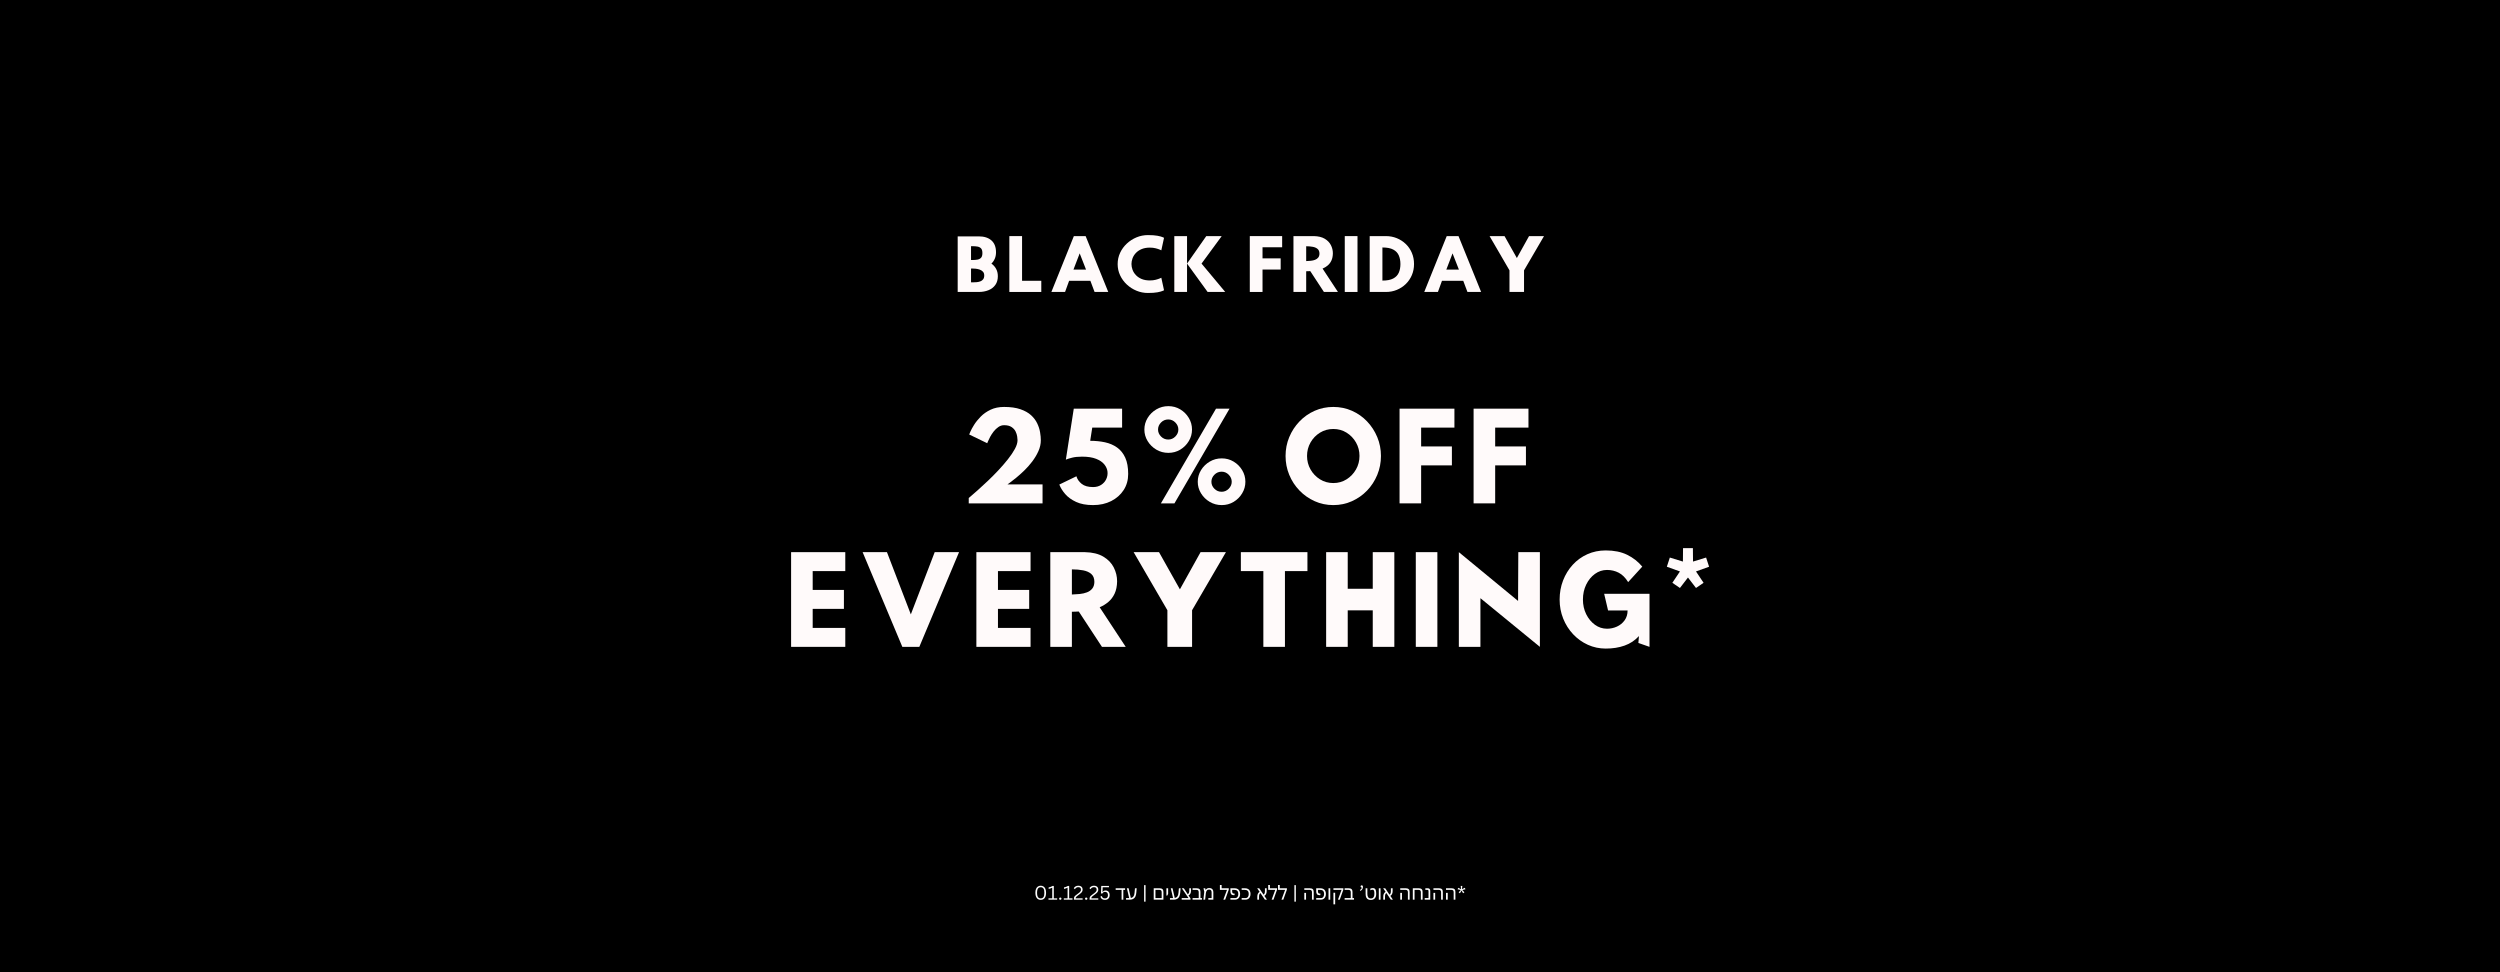 <svg version="1.0" preserveAspectRatio="xMidYMid meet" height="1680" viewBox="0 0 3240 1260" zoomAndPan="magnify" width="4320" xmlns:xlink="http://www.w3.org/1999/xlink" xmlns="http://www.w3.org/2000/svg"><defs><g></g><clipPath id="f609bf7f90"><rect height="593" y="0" width="1216" x="0"></rect></clipPath></defs><rect fill-opacity="1" height="1512" y="-126" fill="#ffffff" width="3888" x="-324"></rect><rect fill-opacity="1" height="1512" y="-126" fill="#000000" width="3888" x="-324"></rect><g fill-opacity="1" fill="#fdfdfd"><g transform="translate(1339.997, 1166)"><g><path d="M 8.781 0.25 C 7.469 0.25 6.289 -0.062 5.25 -0.688 C 4.207 -1.32 3.375 -2.32 2.75 -3.688 C 2.133 -5.062 1.828 -6.805 1.828 -8.922 C 1.828 -11.035 2.133 -12.781 2.75 -14.156 C 3.375 -15.531 4.207 -16.531 5.25 -17.156 C 6.289 -17.789 7.469 -18.109 8.781 -18.109 C 10.094 -18.109 11.27 -17.789 12.312 -17.156 C 13.352 -16.531 14.176 -15.531 14.781 -14.156 C 15.395 -12.781 15.703 -11.035 15.703 -8.922 C 15.703 -6.805 15.395 -5.062 14.781 -3.688 C 14.176 -2.32 13.352 -1.32 12.312 -0.688 C 11.27 -0.062 10.094 0.25 8.781 0.25 Z M 8.781 -1.688 C 10.332 -1.688 11.508 -2.242 12.312 -3.359 C 13.113 -4.484 13.516 -6.336 13.516 -8.922 C 13.516 -11.516 13.113 -13.367 12.312 -14.484 C 11.508 -15.598 10.332 -16.156 8.781 -16.156 C 7.75 -16.156 6.883 -15.922 6.188 -15.453 C 5.488 -14.984 4.953 -14.211 4.578 -13.141 C 4.211 -12.078 4.031 -10.672 4.031 -8.922 C 4.031 -7.172 4.211 -5.758 4.578 -4.688 C 4.953 -3.625 5.488 -2.859 6.188 -2.391 C 6.883 -1.922 7.75 -1.688 8.781 -1.688 Z M 8.781 -1.688"></path></g></g></g><g fill-opacity="1" fill="#fdfdfd"><g transform="translate(1357.548, 1166)"><g><path d="M 1.266 0 L 1.266 -1.734 L 6.141 -1.734 L 6.141 -15.375 L 5.859 -15.453 C 5.066 -15.066 4.375 -14.77 3.781 -14.562 C 3.188 -14.352 2.426 -14.148 1.5 -13.953 L 1.5 -15.875 C 2.414 -16.07 3.32 -16.336 4.219 -16.672 C 5.125 -17.004 5.941 -17.395 6.672 -17.844 L 8.188 -17.844 L 8.188 -1.734 L 12.547 -1.734 L 12.547 0 Z M 1.266 0"></path></g></g></g><g fill-opacity="1" fill="#fdfdfd"><g transform="translate(1370.851, 1166)"><g><path d="M 3.281 0.125 C 2.82 0.125 2.457 -0.004 2.188 -0.266 C 1.914 -0.523 1.781 -0.875 1.781 -1.312 C 1.781 -1.727 1.914 -2.07 2.188 -2.344 C 2.457 -2.625 2.82 -2.766 3.281 -2.766 C 3.75 -2.766 4.117 -2.633 4.391 -2.375 C 4.66 -2.113 4.797 -1.766 4.797 -1.328 C 4.797 -0.898 4.66 -0.551 4.391 -0.281 C 4.117 -0.008 3.75 0.125 3.281 0.125 Z M 3.281 0.125"></path></g></g></g><g fill-opacity="1" fill="#fdfdfd"><g transform="translate(1377.43, 1166)"><g><path d="M 1.266 0 L 1.266 -1.734 L 6.141 -1.734 L 6.141 -15.375 L 5.859 -15.453 C 5.066 -15.066 4.375 -14.77 3.781 -14.562 C 3.188 -14.352 2.426 -14.148 1.5 -13.953 L 1.5 -15.875 C 2.414 -16.07 3.32 -16.336 4.219 -16.672 C 5.125 -17.004 5.941 -17.395 6.672 -17.844 L 8.188 -17.844 L 8.188 -1.734 L 12.547 -1.734 L 12.547 0 Z M 1.266 0"></path></g></g></g><g fill-opacity="1" fill="#fdfdfd"><g transform="translate(1390.734, 1166)"><g><path d="M 1.078 -0.812 C 1.078 -1.801 1.18 -2.598 1.391 -3.203 C 1.609 -3.805 1.977 -4.367 2.5 -4.891 C 3.02 -5.41 3.852 -6.082 5 -6.906 L 6.953 -8.344 C 7.68 -8.863 8.27 -9.348 8.719 -9.797 C 9.176 -10.242 9.535 -10.727 9.797 -11.25 C 10.066 -11.781 10.203 -12.375 10.203 -13.031 C 10.203 -14.082 9.922 -14.875 9.359 -15.406 C 8.797 -15.945 7.914 -16.219 6.719 -16.219 C 5.781 -16.219 4.941 -16 4.203 -15.562 C 3.473 -15.125 2.891 -14.504 2.453 -13.703 L 2.172 -13.641 L 0.922 -14.969 C 1.516 -15.945 2.301 -16.711 3.281 -17.266 C 4.27 -17.828 5.414 -18.109 6.719 -18.109 C 7.988 -18.109 9.039 -17.891 9.875 -17.453 C 10.719 -17.023 11.336 -16.43 11.734 -15.672 C 12.141 -14.91 12.344 -14.031 12.344 -13.031 C 12.344 -12.227 12.176 -11.477 11.844 -10.781 C 11.508 -10.094 11.035 -9.441 10.422 -8.828 C 9.816 -8.223 9.051 -7.582 8.125 -6.906 L 6.141 -5.453 C 5.398 -4.91 4.828 -4.445 4.422 -4.062 C 4.023 -3.676 3.734 -3.301 3.547 -2.938 C 3.367 -2.582 3.281 -2.18 3.281 -1.734 L 12.344 -1.734 L 12.344 0 L 1.078 0 Z M 1.078 -0.812"></path></g></g></g><g fill-opacity="1" fill="#fdfdfd"><g transform="translate(1404.452, 1166)"><g><path d="M 3.281 0.125 C 2.82 0.125 2.457 -0.004 2.188 -0.266 C 1.914 -0.523 1.781 -0.875 1.781 -1.312 C 1.781 -1.727 1.914 -2.07 2.188 -2.344 C 2.457 -2.625 2.82 -2.766 3.281 -2.766 C 3.75 -2.766 4.117 -2.633 4.391 -2.375 C 4.66 -2.113 4.797 -1.766 4.797 -1.328 C 4.797 -0.898 4.66 -0.551 4.391 -0.281 C 4.117 -0.008 3.75 0.125 3.281 0.125 Z M 3.281 0.125"></path></g></g></g><g fill-opacity="1" fill="#fdfdfd"><g transform="translate(1411.031, 1166)"><g><path d="M 1.078 -0.812 C 1.078 -1.801 1.18 -2.598 1.391 -3.203 C 1.609 -3.805 1.977 -4.367 2.5 -4.891 C 3.02 -5.41 3.852 -6.082 5 -6.906 L 6.953 -8.344 C 7.68 -8.863 8.27 -9.348 8.719 -9.797 C 9.176 -10.242 9.535 -10.727 9.797 -11.25 C 10.066 -11.781 10.203 -12.375 10.203 -13.031 C 10.203 -14.082 9.922 -14.875 9.359 -15.406 C 8.797 -15.945 7.914 -16.219 6.719 -16.219 C 5.781 -16.219 4.941 -16 4.203 -15.562 C 3.473 -15.125 2.891 -14.504 2.453 -13.703 L 2.172 -13.641 L 0.922 -14.969 C 1.516 -15.945 2.301 -16.711 3.281 -17.266 C 4.27 -17.828 5.414 -18.109 6.719 -18.109 C 7.988 -18.109 9.039 -17.891 9.875 -17.453 C 10.719 -17.023 11.336 -16.43 11.734 -15.672 C 12.141 -14.91 12.344 -14.031 12.344 -13.031 C 12.344 -12.227 12.176 -11.477 11.844 -10.781 C 11.508 -10.094 11.035 -9.441 10.422 -8.828 C 9.816 -8.223 9.051 -7.582 8.125 -6.906 L 6.141 -5.453 C 5.398 -4.91 4.828 -4.445 4.422 -4.062 C 4.023 -3.676 3.734 -3.301 3.547 -2.938 C 3.367 -2.582 3.281 -2.18 3.281 -1.734 L 12.344 -1.734 L 12.344 0 L 1.078 0 Z M 1.078 -0.812"></path></g></g></g><g fill-opacity="1" fill="#fdfdfd"><g transform="translate(1424.749, 1166)"><g><path d="M 7.344 0.25 C 5.676 0.25 4.344 -0.117 3.344 -0.859 C 2.352 -1.598 1.707 -2.645 1.406 -4 L 2.953 -4.719 L 3.234 -4.656 C 3.441 -3.969 3.707 -3.406 4.031 -2.969 C 4.363 -2.531 4.797 -2.195 5.328 -1.969 C 5.867 -1.75 6.539 -1.641 7.344 -1.641 C 8.551 -1.641 9.488 -2 10.156 -2.719 C 10.832 -3.438 11.172 -4.484 11.172 -5.859 C 11.172 -7.254 10.836 -8.316 10.172 -9.047 C 9.516 -9.773 8.609 -10.141 7.453 -10.141 C 6.555 -10.141 5.832 -9.957 5.281 -9.594 C 4.727 -9.238 4.242 -8.691 3.828 -7.953 L 2.141 -8.109 L 2.484 -17.844 L 12.469 -17.844 L 12.469 -16.062 L 4.312 -16.062 L 4.109 -10.141 L 4.359 -10.094 C 4.785 -10.707 5.301 -11.164 5.906 -11.469 C 6.508 -11.781 7.234 -11.938 8.078 -11.938 C 9.148 -11.938 10.082 -11.695 10.875 -11.219 C 11.664 -10.75 12.273 -10.055 12.703 -9.141 C 13.141 -8.234 13.359 -7.141 13.359 -5.859 C 13.359 -4.586 13.109 -3.492 12.609 -2.578 C 12.109 -1.66 11.406 -0.957 10.5 -0.469 C 9.594 0.008 8.539 0.25 7.344 0.25 Z M 7.344 0.25"></path></g></g></g><g fill-opacity="1" fill="#fdfdfd"><g transform="translate(1445.651, 1166)"><g><path d="M 7.922 0 L 7.922 -12.719 L 0.25 -12.719 L 0.25 -14.797 L 12.453 -14.797 L 12.453 -12.719 L 10.172 -12.719 L 10.172 0 Z M 7.922 0"></path></g></g></g><g fill-opacity="1" fill="#fdfdfd"><g transform="translate(1458.724, 1166)"><g><path d="M 0.625 0 L 0.625 -2.078 L 4.672 -2.078 L 1.719 -14.797 L 3.969 -14.797 L 6.844 -2.203 C 8.281 -2.461 9.395 -3.117 10.188 -4.172 C 10.977 -5.223 11.469 -6.789 11.656 -8.875 L 12.203 -14.797 L 14.453 -14.797 L 13.906 -8.875 C 13.832 -8.125 13.711 -7.336 13.547 -6.516 C 13.379 -5.703 13.113 -4.906 12.75 -4.125 C 12.383 -3.352 11.879 -2.656 11.234 -2.031 C 10.598 -1.406 9.781 -0.91 8.781 -0.547 C 7.789 -0.18 6.582 0 5.156 0 Z M 0.625 0"></path></g></g></g><g fill-opacity="1" fill="#fdfdfd"><g transform="translate(1480.049, 1166)"><g><path d="M 4.594 2.547 L 2.703 2.547 L 2.703 -18.875 L 4.594 -18.875 Z M 4.594 2.547"></path></g></g></g><g fill-opacity="1" fill="#fdfdfd"><g transform="translate(1493.474, 1166)"><g><path d="M 1.75 0 L 1.75 -14.797 L 9.281 -14.797 C 10.977 -14.797 12.238 -14.422 13.062 -13.672 C 13.883 -12.922 14.297 -11.723 14.297 -10.078 L 14.297 0 Z M 4 -2.078 L 12.047 -2.078 L 12.047 -9.625 C 12.047 -10.789 11.785 -11.598 11.266 -12.047 C 10.754 -12.492 10.039 -12.719 9.125 -12.719 L 4 -12.719 Z M 4 -2.078"></path></g></g></g><g fill-opacity="1" fill="#fdfdfd"><g transform="translate(1509.772, 1166)"><g><path d="M 1.875 -5.328 L 1.875 -14.797 L 4.125 -14.797 L 4.125 -7.578 L 3 -5.328 Z M 1.875 -5.328"></path></g></g></g><g fill-opacity="1" fill="#fdfdfd"><g transform="translate(1515.646, 1166)"><g><path d="M 0.625 0 L 0.625 -2.078 L 4.672 -2.078 L 1.719 -14.797 L 3.969 -14.797 L 6.844 -2.203 C 8.281 -2.461 9.395 -3.117 10.188 -4.172 C 10.977 -5.223 11.469 -6.789 11.656 -8.875 L 12.203 -14.797 L 14.453 -14.797 L 13.906 -8.875 C 13.832 -8.125 13.711 -7.336 13.547 -6.516 C 13.379 -5.703 13.113 -4.906 12.75 -4.125 C 12.383 -3.352 11.879 -2.656 11.234 -2.031 C 10.598 -1.406 9.781 -0.91 8.781 -0.547 C 7.789 -0.18 6.582 0 5.156 0 Z M 0.625 0"></path></g></g></g><g fill-opacity="1" fill="#fdfdfd"><g transform="translate(1530.843, 1166)"><g><path d="M 0.625 0 L 0.625 -2.078 L 9.469 -2.078 L 0.781 -14.797 L 3.422 -14.797 L 8.469 -7.078 C 9.801 -7.773 10.469 -9.301 10.469 -11.656 L 10.469 -14.797 L 12.719 -14.797 L 12.719 -11.797 C 12.719 -10.16 12.438 -8.832 11.875 -7.812 C 11.312 -6.789 10.508 -6.031 9.469 -5.531 L 12.031 -1.656 L 12.031 0 Z M 0.625 0"></path></g></g></g><g fill-opacity="1" fill="#fdfdfd"><g transform="translate(1544.816, 1166)"><g><path d="M 0.75 0 L 0.75 -2.078 L 8.719 -2.078 L 8.719 -9.625 C 8.719 -10.789 8.457 -11.598 7.938 -12.047 C 7.426 -12.492 6.711 -12.719 5.797 -12.719 L 0.75 -12.719 L 0.75 -14.797 L 5.953 -14.797 C 7.648 -14.797 8.91 -14.422 9.734 -13.672 C 10.555 -12.922 10.969 -11.723 10.969 -10.078 L 10.969 -2.078 L 12.922 -2.078 L 12.922 0 Z M 0.75 0"></path></g></g></g><g fill-opacity="1" fill="#fdfdfd"><g transform="translate(1558.364, 1166)"><g><path d="M 8.75 -15.094 C 10.477 -15.094 11.805 -14.625 12.734 -13.688 C 13.66 -12.75 14.125 -11.531 14.125 -10.031 L 14.125 0 L 7.625 0 L 7.625 -2.078 L 11.875 -2.078 L 11.875 -9.672 C 11.875 -10.703 11.609 -11.535 11.078 -12.172 C 10.555 -12.805 9.727 -13.125 8.594 -13.125 C 7.281 -13.125 6.289 -12.676 5.625 -11.781 C 4.957 -10.895 4.539 -9.691 4.375 -8.172 L 3.5 0 L 1.25 0 L 2.375 -10.25 L 1.375 -14.797 L 3.625 -14.797 L 4.047 -12.703 L 4.125 -12.703 C 4.406 -13.117 4.742 -13.508 5.141 -13.875 C 5.547 -14.238 6.035 -14.531 6.609 -14.75 C 7.18 -14.977 7.895 -15.094 8.75 -15.094 Z M 8.75 -15.094"></path></g></g></g><g fill-opacity="1" fill="#fdfdfd"><g transform="translate(1580.613, 1166)"><g><path d="M 2.625 -14.797 L 11.875 -14.797 L 11.875 -13.094 L 7.203 0 L 4.828 0 L 9.531 -12.719 L 0.375 -12.719 L 0.375 -19 L 2.625 -19 Z M 2.625 -14.797"></path></g></g></g><g fill-opacity="1" fill="#fdfdfd"><g transform="translate(1593.361, 1166)"><g><path d="M 1.25 0 L 1.25 -2.078 L 7.125 -2.078 C 8.645 -2.078 9.754 -2.57 10.453 -3.562 C 11.148 -4.551 11.5 -5.832 11.5 -7.406 C 11.5 -9.133 11.082 -10.453 10.25 -11.359 C 9.414 -12.266 8.164 -12.719 6.5 -12.719 L 3.5 -12.719 L 3.5 -10.797 C 3.5 -9.816 3.703 -9.094 4.109 -8.625 C 4.516 -8.156 5.086 -7.922 5.828 -7.922 C 5.941 -7.922 6.07 -7.926 6.219 -7.938 C 6.375 -7.945 6.52 -7.957 6.656 -7.969 L 6.656 -5.906 C 6.281 -5.852 5.906 -5.828 5.531 -5.828 C 4.039 -5.828 2.953 -6.266 2.266 -7.141 C 1.586 -8.016 1.25 -9.164 1.25 -10.594 L 1.25 -14.797 L 6.75 -14.797 C 8.281 -14.797 9.57 -14.488 10.625 -13.875 C 11.688 -13.258 12.484 -12.398 13.016 -11.297 C 13.555 -10.203 13.828 -8.926 13.828 -7.469 C 13.828 -6.051 13.57 -4.781 13.062 -3.656 C 12.551 -2.531 11.797 -1.641 10.797 -0.984 C 9.797 -0.328 8.57 0 7.125 0 Z M 1.25 0"></path></g></g></g><g fill-opacity="1" fill="#fdfdfd"><g transform="translate(1608.434, 1166)"><g><path d="M 0.75 0 L 0.75 -2.078 L 5.547 -2.078 C 7.066 -2.078 8.176 -2.57 8.875 -3.562 C 9.57 -4.551 9.922 -5.832 9.922 -7.406 C 9.922 -9.133 9.504 -10.453 8.672 -11.359 C 7.836 -12.266 6.586 -12.719 4.922 -12.719 L 0.75 -12.719 L 0.75 -14.797 L 5.172 -14.797 C 6.723 -14.797 8.023 -14.488 9.078 -13.875 C 10.129 -13.258 10.922 -12.398 11.453 -11.297 C 11.984 -10.203 12.25 -8.926 12.25 -7.469 C 12.25 -6.051 11.992 -4.781 11.484 -3.656 C 10.973 -2.531 10.223 -1.641 9.234 -0.984 C 8.242 -0.328 7.016 0 5.547 0 Z M 0.75 0"></path></g></g></g><g fill-opacity="1" fill="#fdfdfd"><g transform="translate(1628.059, 1166)"><g><path d="M 1.406 0 L 1.406 -3.953 C 1.406 -5.535 1.672 -6.832 2.203 -7.844 C 2.734 -8.863 3.473 -9.625 4.422 -10.125 L 1.25 -14.797 L 3.906 -14.797 L 9.469 -6.531 C 10.688 -7.258 11.297 -8.75 11.297 -11 L 11.297 -14.797 L 13.547 -14.797 L 13.547 -11.156 C 13.547 -9.57 13.281 -8.273 12.75 -7.266 C 12.219 -6.254 11.477 -5.488 10.531 -4.969 L 13.906 0 L 11.25 0 L 5.469 -8.578 C 4.258 -7.828 3.656 -6.332 3.656 -4.094 L 3.656 0 Z M 1.406 0"></path></g></g></g><g fill-opacity="1" fill="#fdfdfd"><g transform="translate(1643.206, 1166)"><g><path d="M 2.625 -14.797 L 11.875 -14.797 L 11.875 -13.094 L 7.203 0 L 4.828 0 L 9.531 -12.719 L 0.375 -12.719 L 0.375 -19 L 2.625 -19 Z M 2.625 -14.797"></path></g></g></g><g fill-opacity="1" fill="#fdfdfd"><g transform="translate(1655.954, 1166)"><g><path d="M 2.625 -14.797 L 11.875 -14.797 L 11.875 -13.094 L 7.203 0 L 4.828 0 L 9.531 -12.719 L 0.375 -12.719 L 0.375 -19 L 2.625 -19 Z M 2.625 -14.797"></path></g></g></g><g fill-opacity="1" fill="#fdfdfd"><g transform="translate(1674.829, 1166)"><g><path d="M 4.594 2.547 L 2.703 2.547 L 2.703 -18.875 L 4.594 -18.875 Z M 4.594 2.547"></path></g></g></g><g fill-opacity="1" fill="#fdfdfd"><g transform="translate(1688.255, 1166)"><g><path d="M 12.047 0 L 12.047 -9.625 C 12.047 -10.789 11.785 -11.598 11.266 -12.047 C 10.754 -12.492 10.039 -12.719 9.125 -12.719 L 2.125 -12.719 L 2.125 -14.797 L 9.281 -14.797 C 10.977 -14.797 12.238 -14.422 13.062 -13.672 C 13.883 -12.922 14.297 -11.723 14.297 -10.078 L 14.297 0 Z M 2.125 0 L 2.125 -8.844 L 4.375 -8.844 L 4.375 0 Z M 2.125 0"></path></g></g></g><g fill-opacity="1" fill="#fdfdfd"><g transform="translate(1704.552, 1166)"><g><path d="M 1.25 0 L 1.25 -2.078 L 7.125 -2.078 C 8.645 -2.078 9.754 -2.57 10.453 -3.562 C 11.148 -4.551 11.5 -5.832 11.5 -7.406 C 11.5 -9.133 11.082 -10.453 10.25 -11.359 C 9.414 -12.266 8.164 -12.719 6.5 -12.719 L 3.5 -12.719 L 3.5 -10.797 C 3.5 -9.816 3.703 -9.094 4.109 -8.625 C 4.516 -8.156 5.086 -7.922 5.828 -7.922 C 5.941 -7.922 6.07 -7.926 6.219 -7.938 C 6.375 -7.945 6.52 -7.957 6.656 -7.969 L 6.656 -5.906 C 6.281 -5.852 5.906 -5.828 5.531 -5.828 C 4.039 -5.828 2.953 -6.266 2.266 -7.141 C 1.586 -8.016 1.25 -9.164 1.25 -10.594 L 1.25 -14.797 L 6.75 -14.797 C 8.281 -14.797 9.57 -14.488 10.625 -13.875 C 11.688 -13.258 12.484 -12.398 13.016 -11.297 C 13.555 -10.203 13.828 -8.926 13.828 -7.469 C 13.828 -6.051 13.57 -4.781 13.062 -3.656 C 12.551 -2.531 11.797 -1.641 10.797 -0.984 C 9.797 -0.328 8.57 0 7.125 0 Z M 1.25 0"></path></g></g></g><g fill-opacity="1" fill="#fdfdfd"><g transform="translate(1719.625, 1166)"><g><path d="M 2.125 0 L 2.125 -14.797 L 4.375 -14.797 L 4.375 0 Z M 2.125 0"></path></g></g></g><g fill-opacity="1" fill="#fdfdfd"><g transform="translate(1726.124, 1166)"><g><path d="M 7.828 0 L 12.531 -12.719 L 2 -12.719 L 2 -14.797 L 14.875 -14.797 L 14.875 -13.094 L 10.203 0 Z M 2 6.031 L 2 -9.047 L 4.25 -9.047 L 4.25 6.031 Z M 2 6.031"></path></g></g></g><g fill-opacity="1" fill="#fdfdfd"><g transform="translate(1741.872, 1166)"><g><path d="M 0.75 0 L 0.75 -2.078 L 8.719 -2.078 L 8.719 -9.625 C 8.719 -10.789 8.457 -11.598 7.938 -12.047 C 7.426 -12.492 6.711 -12.719 5.797 -12.719 L 0.75 -12.719 L 0.75 -14.797 L 5.953 -14.797 C 7.648 -14.797 8.91 -14.422 9.734 -13.672 C 10.555 -12.922 10.969 -11.723 10.969 -10.078 L 10.969 -2.078 L 12.922 -2.078 L 12.922 0 Z M 0.75 0"></path></g></g></g><g fill-opacity="1" fill="#fdfdfd"><g transform="translate(1761.546, 1166)"><g><path d="M 0.812 -12.547 C 1.551 -12.984 2.148 -13.473 2.609 -14.016 C 3.066 -14.566 3.312 -15.141 3.344 -15.734 C 2.852 -15.734 2.469 -15.863 2.188 -16.125 C 1.914 -16.383 1.781 -16.727 1.781 -17.156 C 1.781 -17.582 1.91 -17.93 2.172 -18.203 C 2.441 -18.473 2.797 -18.609 3.234 -18.609 C 3.711 -18.609 4.098 -18.441 4.391 -18.109 C 4.691 -17.773 4.844 -17.254 4.844 -16.547 C 4.844 -15.43 4.566 -14.453 4.016 -13.609 C 3.473 -12.773 2.672 -12.008 1.609 -11.312 Z M 0.812 -12.547"></path></g></g></g><g fill-opacity="1" fill="#fdfdfd"><g transform="translate(1767.966, 1166)"><g><path d="M 8.625 0.328 C 7.238 0.328 6.039 0.07 5.031 -0.438 C 4.031 -0.945 3.254 -1.766 2.703 -2.891 C 2.148 -4.023 1.875 -5.531 1.875 -7.406 L 1.875 -14.797 L 4.125 -14.797 L 4.125 -7.406 C 4.125 -5.613 4.484 -4.203 5.203 -3.172 C 5.93 -2.141 7.086 -1.625 8.672 -1.625 C 10.242 -1.625 11.395 -2.141 12.125 -3.172 C 12.852 -4.203 13.219 -5.613 13.219 -7.406 C 13.219 -8.051 13.207 -8.695 13.188 -9.344 C 13.164 -10 13.082 -10.598 12.938 -11.141 C 12.789 -11.68 12.555 -12.117 12.234 -12.453 C 11.91 -12.785 11.445 -12.953 10.844 -12.953 C 10.414 -12.953 9.93 -12.875 9.391 -12.719 C 8.859 -12.57 8.383 -12.383 7.969 -12.156 L 7.969 -14.297 C 8.289 -14.453 8.723 -14.613 9.266 -14.781 C 9.805 -14.957 10.414 -15.047 11.094 -15.047 C 12.133 -15.047 12.953 -14.848 13.547 -14.453 C 14.148 -14.066 14.598 -13.523 14.891 -12.828 C 15.18 -12.129 15.367 -11.316 15.453 -10.391 C 15.547 -9.461 15.594 -8.469 15.594 -7.406 C 15.594 -4.938 14.961 -3.031 13.703 -1.688 C 12.453 -0.344 10.758 0.328 8.625 0.328 Z M 8.625 0.328"></path></g></g></g><g fill-opacity="1" fill="#fdfdfd"><g transform="translate(1784.814, 1166)"><g><path d="M 2.125 0 L 2.125 -14.797 L 4.375 -14.797 L 4.375 0 Z M 2.125 0"></path></g></g></g><g fill-opacity="1" fill="#fdfdfd"><g transform="translate(1791.313, 1166)"><g><path d="M 1.406 0 L 1.406 -3.953 C 1.406 -5.535 1.672 -6.832 2.203 -7.844 C 2.734 -8.863 3.473 -9.625 4.422 -10.125 L 1.25 -14.797 L 3.906 -14.797 L 9.469 -6.531 C 10.688 -7.258 11.297 -8.75 11.297 -11 L 11.297 -14.797 L 13.547 -14.797 L 13.547 -11.156 C 13.547 -9.57 13.281 -8.273 12.75 -7.266 C 12.219 -6.254 11.477 -5.488 10.531 -4.969 L 13.906 0 L 11.25 0 L 5.469 -8.578 C 4.258 -7.828 3.656 -6.332 3.656 -4.094 L 3.656 0 Z M 1.406 0"></path></g></g></g><g fill-opacity="1" fill="#fdfdfd"><g transform="translate(1812.587, 1166)"><g><path d="M 12.047 0 L 12.047 -9.625 C 12.047 -10.789 11.785 -11.598 11.266 -12.047 C 10.754 -12.492 10.039 -12.719 9.125 -12.719 L 2.125 -12.719 L 2.125 -14.797 L 9.281 -14.797 C 10.977 -14.797 12.238 -14.422 13.062 -13.672 C 13.883 -12.922 14.297 -11.723 14.297 -10.078 L 14.297 0 Z M 2.125 0 L 2.125 -8.844 L 4.375 -8.844 L 4.375 0 Z M 2.125 0"></path></g></g></g><g fill-opacity="1" fill="#fdfdfd"><g transform="translate(1828.885, 1166)"><g><path d="M 9.781 -14.797 C 11.477 -14.797 12.738 -14.422 13.562 -13.672 C 14.383 -12.922 14.797 -11.723 14.797 -10.078 L 14.797 0 L 12.547 0 L 12.547 -9.625 C 12.547 -10.789 12.285 -11.598 11.766 -12.047 C 11.254 -12.492 10.539 -12.719 9.625 -12.719 L 4.375 -12.719 L 4.375 0 L 2.125 0 L 2.125 -14.797 Z M 9.781 -14.797"></path></g></g></g><g fill-opacity="1" fill="#fdfdfd"><g transform="translate(1845.682, 1166)"><g><path d="M 0.75 0 L 0.75 -2.078 L 5.672 -2.078 L 5.672 -11.125 C 5.672 -11.707 5.551 -12.117 5.312 -12.359 C 5.07 -12.598 4.707 -12.719 4.219 -12.719 L 1.578 -12.719 L 1.578 -14.797 L 4.875 -14.797 C 5.758 -14.797 6.488 -14.535 7.062 -14.016 C 7.633 -13.504 7.922 -12.633 7.922 -11.406 L 7.922 0 Z M 0.75 0"></path></g></g></g><g fill-opacity="1" fill="#fdfdfd"><g transform="translate(1855.605, 1166)"><g><path d="M 12.047 0 L 12.047 -9.625 C 12.047 -10.789 11.785 -11.598 11.266 -12.047 C 10.754 -12.492 10.039 -12.719 9.125 -12.719 L 2.125 -12.719 L 2.125 -14.797 L 9.281 -14.797 C 10.977 -14.797 12.238 -14.422 13.062 -13.672 C 13.883 -12.922 14.297 -11.723 14.297 -10.078 L 14.297 0 Z M 2.125 0 L 2.125 -8.844 L 4.375 -8.844 L 4.375 0 Z M 2.125 0"></path></g></g></g><g fill-opacity="1" fill="#fdfdfd"><g transform="translate(1871.903, 1166)"><g><path d="M 12.047 0 L 12.047 -9.625 C 12.047 -10.789 11.785 -11.598 11.266 -12.047 C 10.754 -12.492 10.039 -12.719 9.125 -12.719 L 2.125 -12.719 L 2.125 -14.797 L 9.281 -14.797 C 10.977 -14.797 12.238 -14.422 13.062 -13.672 C 13.883 -12.922 14.297 -11.723 14.297 -10.078 L 14.297 0 Z M 2.125 0 L 2.125 -8.844 L 4.375 -8.844 L 4.375 0 Z M 2.125 0"></path></g></g></g><g fill-opacity="1" fill="#fdfdfd"><g transform="translate(1888.212, 1166)"><g><path d="M 5.812 -11.734 L 3.844 -8.281 L 2.203 -9.531 L 4.828 -12.422 L 4.75 -12.641 L 0.859 -13.438 L 1.594 -15.406 L 5.109 -13.812 L 5.312 -13.953 L 4.875 -17.844 L 6.953 -17.844 L 6.531 -13.953 L 6.719 -13.812 L 10.297 -15.438 L 10.938 -13.438 L 7.109 -12.641 L 7.047 -12.422 L 9.672 -9.516 L 7.953 -8.312 L 6.016 -11.734 Z M 5.812 -11.734"></path></g></g></g><g transform="matrix(1, 0, 0, 1, 1013, 298)"><g clip-path="url(#f609bf7f90)"><g fill-opacity="1" fill="#fffafa"><g transform="translate(222.285, 80.38)"><g><path d="M 23.172 -41.422 L 25.266 -41.422 C 27.492 -41.422 29.555 -41.582 31.453 -41.906 C 33.359 -42.227 34.91 -43.016 36.109 -44.266 C 37.305 -45.523 37.906 -47.562 37.906 -50.375 C 37.906 -53.238 37.305 -55.285 36.109 -56.516 C 34.91 -57.742 33.359 -58.516 31.453 -58.828 C 29.555 -59.148 27.492 -59.312 25.266 -59.312 L 23.172 -59.312 Z M 23.172 -30.359 L 23.172 -12.453 L 25.266 -12.453 C 26.91 -12.453 28.609 -12.523 30.359 -12.672 C 32.117 -12.828 33.742 -13.18 35.234 -13.734 C 36.723 -14.285 37.938 -15.176 38.875 -16.406 C 39.812 -17.633 40.281 -19.301 40.281 -21.406 C 40.281 -23.508 39.676 -25.176 38.469 -26.406 C 37.27 -27.633 35.82 -28.523 34.125 -29.078 C 32.438 -29.641 30.758 -29.992 29.094 -30.141 C 27.426 -30.285 26.148 -30.359 25.266 -30.359 Z M 49.578 -36.766 C 52.148 -34.953 54.18 -32.672 55.672 -29.922 C 57.172 -27.172 57.922 -23.984 57.922 -20.359 C 57.922 -15.91 56.836 -12.164 54.672 -9.125 C 52.504 -6.082 49.547 -3.801 45.797 -2.281 C 42.055 -0.758 37.816 0 33.078 0 L 5.875 0 L 5.875 -72.047 L 33.078 -72.047 C 40.16 -72.047 45.676 -70.289 49.625 -66.781 C 53.57 -63.27 55.547 -58.148 55.547 -51.422 C 55.547 -48.379 55.02 -45.613 53.969 -43.125 C 52.914 -40.645 51.453 -38.523 49.578 -36.766 Z M 49.578 -36.766"></path></g></g></g><g fill-opacity="1" fill="#fffafa"><g transform="translate(289.313, 80.38)"><g><path d="M 22.281 -72.391 L 22.281 -14.484 L 47.203 -14.484 L 47.203 0 L 5.797 0 L 5.797 -72.391 Z M 22.281 -72.391"></path></g></g></g><g fill-opacity="1" fill="#fffafa"><g transform="translate(345.55, 80.38)"><g><path d="M 48.438 -72.391 L 77.75 0 L 60.016 0 L 54.578 -14.484 L 27.031 -14.484 L 21.766 0 L 4.031 0 L 33.172 -72.391 Z M 48.969 -28.953 L 40.719 -50.016 L 32.641 -28.953 Z M 48.969 -28.953"></path></g></g></g><g fill-opacity="1" fill="#fffafa"><g transform="translate(430.475, 80.38)"><g><path d="M 65.109 -2.188 C 65.109 -2.188 64.445 -1.895 63.125 -1.312 C 61.812 -0.727 59.633 -0.145 56.594 0.438 C 53.551 1.02 49.426 1.312 44.219 1.312 C 39.07 1.312 34.16 0.348 29.484 -1.578 C 24.805 -3.504 20.625 -6.176 16.938 -9.594 C 13.25 -13.02 10.336 -17 8.203 -21.531 C 6.066 -26.07 5 -30.914 5 -36.062 C 5 -41.27 6.051 -46.141 8.156 -50.672 C 10.258 -55.203 13.156 -59.191 16.844 -62.641 C 20.531 -66.098 24.727 -68.805 29.438 -70.766 C 34.145 -72.723 39.07 -73.703 44.219 -73.703 C 49.426 -73.703 53.551 -73.41 56.594 -72.828 C 59.633 -72.242 61.812 -71.66 63.125 -71.078 C 64.445 -70.492 65.109 -70.203 65.109 -70.203 L 61.594 -53.969 C 61.594 -53.969 60.938 -54.258 59.625 -54.844 C 58.312 -55.426 56.539 -56.008 54.312 -56.594 C 52.094 -57.176 49.578 -57.469 46.766 -57.469 C 42.617 -57.469 39.035 -56.82 36.016 -55.531 C 33.004 -54.25 30.52 -52.555 28.562 -50.453 C 26.602 -48.348 25.172 -46.051 24.266 -43.562 C 23.359 -41.082 22.906 -38.641 22.906 -36.234 C 22.906 -33.785 23.359 -31.316 24.266 -28.828 C 25.172 -26.336 26.602 -24.039 28.562 -21.938 C 30.52 -19.832 33.004 -18.133 36.016 -16.844 C 39.035 -15.562 42.617 -14.922 46.766 -14.922 C 49.578 -14.922 52.094 -15.211 54.312 -15.797 C 56.539 -16.379 58.312 -16.961 59.625 -17.547 C 60.938 -18.129 61.594 -18.422 61.594 -18.422 Z M 65.109 -2.188"></path></g></g></g><g fill-opacity="1" fill="#fffafa"><g transform="translate(503.731, 80.38)"><g><path d="M 71.172 0 L 48.344 0 L 21.672 -36.766 L 21.672 0 L 5.172 0 L 5.172 -72.391 L 21.672 -72.391 L 21.672 -36.766 L 46.594 -72.391 L 66.609 -72.391 L 40.453 -36.766 Z M 71.172 0"></path></g></g></g><g fill-opacity="1" fill="#fffafa"><g transform="translate(583.217, 80.38)"><g></g></g></g><g fill-opacity="1" fill="#fffafa"><g transform="translate(601.027, 80.38)"><g><path d="M 47.641 -72.391 L 47.641 -57.922 L 22.203 -57.922 L 22.203 -43.531 L 45.719 -43.531 L 45.719 -29.047 L 22.203 -29.047 L 22.203 0 L 5.703 0 L 5.703 -72.391 Z M 47.641 -72.391"></path></g></g></g><g fill-opacity="1" fill="#fffafa"><g transform="translate(657.615, 80.38)"><g><path d="M 5.703 -72.391 L 32.109 -72.391 C 37.898 -72.273 42.609 -71.133 46.234 -68.969 C 49.867 -66.801 52.535 -64.035 54.234 -60.672 C 55.93 -57.316 56.781 -53.797 56.781 -50.109 C 56.719 -46.422 56.086 -43.289 54.891 -40.719 C 53.691 -38.145 52.082 -36.008 50.062 -34.312 C 48.039 -32.613 45.832 -31.27 43.438 -30.281 L 63.359 0 L 45.188 0 L 27.469 -27.031 C 26.469 -26.969 25.516 -26.922 24.609 -26.891 C 23.703 -26.859 22.898 -26.844 22.203 -26.844 L 22.203 0 L 5.703 0 Z M 22.203 -40.016 C 24.191 -40.078 26.191 -40.207 28.203 -40.406 C 30.223 -40.613 32.066 -41.035 33.734 -41.672 C 35.398 -42.316 36.742 -43.27 37.766 -44.531 C 38.797 -45.789 39.344 -47.473 39.406 -49.578 C 39.406 -52.266 38.629 -54.297 37.078 -55.672 C 35.523 -57.047 33.445 -57.984 30.844 -58.484 C 28.238 -58.984 25.359 -59.234 22.203 -59.234 Z M 22.203 -40.016"></path></g></g></g><g fill-opacity="1" fill="#fffafa"><g transform="translate(723.239, 80.38)"><g><path d="M 23.078 -72.391 L 23.078 0 L 6.578 0 L 6.578 -72.391 Z M 23.078 -72.391"></path></g></g></g><g fill-opacity="1" fill="#fffafa"><g transform="translate(756.139, 80.38)"><g><path d="M 45.812 -36.156 C 45.812 -40.363 45.109 -44.094 43.703 -47.344 C 42.297 -50.594 39.895 -53.125 36.5 -54.938 C 33.113 -56.75 28.438 -57.656 22.469 -57.656 L 22.469 -14.734 C 28.438 -14.734 33.113 -15.641 36.5 -17.453 C 39.895 -19.273 42.297 -21.789 43.703 -25 C 45.109 -28.219 45.812 -31.938 45.812 -36.156 Z M 5.969 -72.391 L 27.031 -72.391 C 32 -72.391 36.676 -71.5 41.062 -69.719 C 45.445 -67.938 49.32 -65.438 52.688 -62.219 C 56.051 -59 58.68 -55.18 60.578 -50.766 C 62.484 -46.348 63.438 -41.504 63.438 -36.234 C 63.438 -30.973 62.484 -26.133 60.578 -21.719 C 58.68 -17.301 56.051 -13.469 52.688 -10.219 C 49.32 -6.977 45.445 -4.461 41.062 -2.672 C 36.676 -0.891 32 0 27.031 0 L 5.969 0 Z M 5.969 -72.391"></path></g></g></g><g fill-opacity="1" fill="#fffafa"><g transform="translate(828.782, 80.38)"><g><path d="M 48.438 -72.391 L 77.75 0 L 60.016 0 L 54.578 -14.484 L 27.031 -14.484 L 21.766 0 L 4.031 0 L 33.172 -72.391 Z M 48.969 -28.953 L 40.719 -50.016 L 32.641 -28.953 Z M 48.969 -28.953"></path></g></g></g><g fill-opacity="1" fill="#fffafa"><g transform="translate(913.707, 80.38)"><g><path d="M 54.938 -72.391 L 74.328 -72.391 L 48.438 -28 L 48.438 0 L 29.578 0 L 29.578 -28 L 3.766 -72.391 L 23.172 -72.391 L 39.141 -43.969 Z M 54.938 -72.391"></path></g></g></g><g fill-opacity="1" fill="#fffafa"><g transform="translate(234.16, 354.364)"><g><path d="M 54.156 -101.312 C 51.477 -101.312 49 -100.516 46.719 -98.922 C 44.438 -97.336 42.398 -95.406 40.609 -93.125 C 38.828 -90.844 37.316 -88.535 36.078 -86.203 C 34.836 -83.879 33.895 -81.922 33.25 -80.328 C 32.602 -78.742 32.281 -77.953 32.281 -77.953 L 8.922 -89.266 C 8.922 -89.266 9.414 -90.453 10.406 -92.828 C 11.406 -95.211 13.02 -98.188 15.25 -101.75 C 17.477 -105.32 20.352 -108.895 23.875 -112.469 C 27.395 -116.039 31.66 -119.016 36.672 -121.391 C 41.68 -123.773 47.508 -124.969 54.156 -124.969 C 62.582 -124.969 69.645 -123.973 75.344 -121.984 C 81.051 -120.004 85.641 -117.426 89.109 -114.25 C 92.578 -111.07 95.227 -107.551 97.062 -103.688 C 98.906 -99.82 100.145 -95.977 100.781 -92.156 C 101.426 -88.344 101.75 -84.898 101.75 -81.828 C 101.75 -77.066 100.707 -72.352 98.625 -67.688 C 96.539 -63.031 93.863 -58.539 90.594 -54.219 C 87.32 -49.906 83.828 -45.961 80.109 -42.391 C 76.391 -38.828 72.895 -35.707 69.625 -33.031 C 66.352 -30.352 63.676 -28.27 61.594 -26.781 C 59.508 -25.289 58.469 -24.547 58.469 -24.547 L 103.984 -24.547 L 103.984 0 L 8.328 0 L 8.328 -6.984 C 8.328 -6.984 9.469 -7.953 11.75 -9.891 C 14.031 -11.828 17.055 -14.477 20.828 -17.844 C 24.598 -21.219 28.738 -25.035 33.25 -29.297 C 37.758 -33.566 42.242 -38.082 46.703 -42.844 C 51.172 -47.602 55.289 -52.363 59.062 -57.125 C 62.832 -61.883 65.859 -66.367 68.141 -70.578 C 70.422 -74.797 71.562 -78.547 71.562 -81.828 C 71.562 -82.91 71.41 -84.52 71.109 -86.656 C 70.805 -88.789 70.109 -90.973 69.016 -93.203 C 67.93 -95.43 66.195 -97.336 63.812 -98.922 C 61.438 -100.516 58.219 -101.312 54.156 -101.312 Z M 54.156 -101.312"></path></g></g></g><g fill-opacity="1" fill="#fffafa"><g transform="translate(351.985, 354.364)"><g><path d="M 51.625 -21.125 C 55.688 -21.125 59.18 -22.066 62.109 -23.953 C 65.035 -25.836 67.219 -28.289 68.656 -31.312 C 70.094 -34.344 70.66 -37.516 70.359 -40.828 C 70.066 -44.148 68.727 -47.32 66.344 -50.344 C 63.969 -53.375 60.398 -55.832 55.641 -57.719 C 50.879 -59.602 44.781 -60.547 37.344 -60.547 C 32.188 -60.547 27.867 -60.098 24.391 -59.203 C 20.922 -58.316 18.242 -57.473 16.359 -56.672 L 26.625 -122.734 L 89.266 -122.734 L 89.266 -98.188 L 50.578 -98.188 L 47.906 -81.078 C 54.75 -81.078 61.145 -80.43 67.094 -79.141 C 73.039 -77.848 78.27 -75.594 82.781 -72.375 C 87.301 -69.156 90.82 -64.766 93.344 -59.203 C 95.875 -53.648 97.141 -46.609 97.141 -38.078 C 97.141 -30.242 95.18 -23.301 91.266 -17.25 C 87.348 -11.207 81.969 -6.445 75.125 -2.969 C 68.281 0.5 60.445 2.234 51.625 2.234 C 42.895 2.234 35.578 0.867 29.672 -1.859 C 23.773 -4.586 19.066 -7.984 15.547 -12.047 C 12.023 -16.117 9.473 -20.234 7.891 -24.391 L 30.047 -35.109 C 31.141 -31.336 33.422 -28.062 36.891 -25.281 C 40.359 -22.508 45.27 -21.125 51.625 -21.125 Z M 51.625 -21.125"></path></g></g></g><g fill-opacity="1" fill="#fffafa"><g transform="translate(462.521, 354.364)"><g><path d="M 25.297 -95.656 C 25.297 -92.281 26.582 -89.281 29.156 -86.656 C 31.738 -84.031 34.863 -82.719 38.531 -82.719 C 42.102 -82.719 45.176 -84.031 47.75 -86.656 C 50.332 -89.281 51.625 -92.281 51.625 -95.656 C 51.625 -99.125 50.332 -102.172 47.75 -104.797 C 45.176 -107.43 42.102 -108.75 38.531 -108.75 C 34.863 -108.75 31.738 -107.43 29.156 -104.797 C 26.582 -102.172 25.297 -99.125 25.297 -95.656 Z M 7.594 -95.656 C 7.594 -101.113 9.004 -106.145 11.828 -110.75 C 14.648 -115.363 18.414 -119.055 23.125 -121.828 C 27.844 -124.609 33.023 -126 38.672 -126 C 44.328 -126 49.461 -124.609 54.078 -121.828 C 58.691 -119.055 62.383 -115.363 65.156 -110.75 C 67.938 -106.145 69.328 -101.113 69.328 -95.656 C 69.328 -90.301 67.938 -85.316 65.156 -80.703 C 62.383 -76.086 58.691 -72.391 54.078 -69.609 C 49.461 -66.836 44.328 -65.453 38.672 -65.453 C 33.023 -65.453 27.844 -66.836 23.125 -69.609 C 18.414 -72.391 14.648 -76.086 11.828 -80.703 C 9.004 -85.316 7.594 -90.301 7.594 -95.656 Z M 94.469 -27.969 C 94.469 -24.594 95.754 -21.594 98.328 -18.969 C 100.91 -16.344 104.035 -15.031 107.703 -15.031 C 111.273 -15.031 114.348 -16.344 116.922 -18.969 C 119.504 -21.594 120.797 -24.594 120.797 -27.969 C 120.797 -31.438 119.504 -34.484 116.922 -37.109 C 114.348 -39.742 111.273 -41.062 107.703 -41.062 C 104.035 -41.062 100.91 -39.742 98.328 -37.109 C 95.754 -34.484 94.469 -31.438 94.469 -27.969 Z M 76.766 -27.969 C 76.766 -33.426 78.176 -38.457 81 -43.062 C 83.832 -47.676 87.602 -51.367 92.312 -54.141 C 97.02 -56.922 102.203 -58.312 107.859 -58.312 C 113.504 -58.312 118.633 -56.922 123.25 -54.141 C 127.863 -51.367 131.555 -47.676 134.328 -43.062 C 137.109 -38.457 138.5 -33.426 138.5 -27.969 C 138.5 -22.613 137.109 -17.629 134.328 -13.016 C 131.555 -8.398 127.863 -4.703 123.25 -1.922 C 118.633 0.848 113.504 2.234 107.859 2.234 C 102.203 2.234 97.02 0.848 92.312 -1.922 C 87.602 -4.703 83.832 -8.398 81 -13.016 C 78.176 -17.629 76.766 -22.613 76.766 -27.969 Z M 117.969 -122.734 L 46.562 0 L 29.016 0 L 100.422 -122.734 Z M 117.969 -122.734"></path></g></g></g><g fill-opacity="1" fill="#fffafa"><g transform="translate(613.968, 354.364)"><g></g></g></g><g fill-opacity="1" fill="#fffafa"><g transform="translate(644.168, 354.364)"><g><path d="M 36.75 -61.438 C 36.75 -55.094 38.258 -49.266 41.281 -43.953 C 44.301 -38.648 48.391 -34.383 53.547 -31.156 C 58.711 -27.938 64.469 -26.328 70.812 -26.328 C 77.156 -26.328 82.879 -27.938 87.984 -31.156 C 93.098 -34.383 97.164 -38.648 100.188 -43.953 C 103.219 -49.266 104.734 -55.094 104.734 -61.438 C 104.734 -67.789 103.219 -73.617 100.188 -78.922 C 97.164 -84.223 93.098 -88.461 87.984 -91.641 C 82.879 -94.816 77.156 -96.406 70.812 -96.406 C 64.469 -96.406 58.711 -94.816 53.547 -91.641 C 48.391 -88.461 44.301 -84.223 41.281 -78.922 C 38.258 -73.617 36.75 -67.789 36.75 -61.438 Z M 8.922 -61.438 C 8.922 -70.062 10.508 -78.191 13.688 -85.828 C 16.863 -93.473 21.273 -100.242 26.922 -106.141 C 32.578 -112.047 39.148 -116.66 46.641 -119.984 C 54.129 -123.305 62.188 -124.969 70.812 -124.969 C 79.438 -124.969 87.492 -123.305 94.984 -119.984 C 102.473 -116.66 109.02 -112.047 114.625 -106.141 C 120.227 -100.242 124.613 -93.473 127.781 -85.828 C 130.957 -78.191 132.547 -70.062 132.547 -61.438 C 132.547 -52.812 130.957 -44.656 127.781 -36.969 C 124.613 -29.281 120.227 -22.508 114.625 -16.656 C 109.02 -10.812 102.473 -6.203 94.984 -2.828 C 87.492 0.547 79.438 2.234 70.812 2.234 C 62.188 2.234 54.129 0.547 46.641 -2.828 C 39.148 -6.203 32.578 -10.812 26.922 -16.656 C 21.273 -22.508 16.863 -29.281 13.688 -36.969 C 10.508 -44.656 8.922 -52.812 8.922 -61.438 Z M 8.922 -61.438"></path></g></g></g><g fill-opacity="1" fill="#fffafa"><g transform="translate(791.152, 354.364)"><g><path d="M 80.781 -122.734 L 80.781 -98.188 L 37.641 -98.188 L 37.641 -73.781 L 77.5 -73.781 L 77.5 -49.234 L 37.641 -49.234 L 37.641 0 L 9.672 0 L 9.672 -122.734 Z M 80.781 -122.734"></path></g></g></g><g fill-opacity="1" fill="#fffafa"><g transform="translate(887.108, 354.364)"><g><path d="M 80.781 -122.734 L 80.781 -98.188 L 37.641 -98.188 L 37.641 -73.781 L 77.5 -73.781 L 77.5 -49.234 L 37.641 -49.234 L 37.641 0 L 9.672 0 L 9.672 -122.734 Z M 80.781 -122.734"></path></g></g></g><g fill-opacity="1" fill="#fffafa"><g transform="translate(1.707, 540.325)"><g><path d="M 80.781 -122.734 L 80.781 -98.188 L 38.531 -98.188 L 38.531 -73.781 L 79 -73.781 L 79 -49.234 L 38.531 -49.234 L 38.531 -24.547 L 80.781 -24.547 L 80.781 0 L 10.562 0 L 10.562 -122.734 Z M 80.781 -122.734"></path></g></g></g><g fill-opacity="1" fill="#fffafa"><g transform="translate(98.408, 540.325)"><g><path d="M 58.016 0 L 6.547 -122.734 L 38.078 -122.734 L 69.031 -42.094 L 99.969 -122.734 L 131.516 -122.734 L 80.031 0 Z M 58.016 0"></path></g></g></g><g fill-opacity="1" fill="#fffafa"><g transform="translate(241.821, 540.325)"><g><path d="M 80.781 -122.734 L 80.781 -98.188 L 38.531 -98.188 L 38.531 -73.781 L 79 -73.781 L 79 -49.234 L 38.531 -49.234 L 38.531 -24.547 L 80.781 -24.547 L 80.781 0 L 10.562 0 L 10.562 -122.734 Z M 80.781 -122.734"></path></g></g></g><g fill-opacity="1" fill="#fffafa"><g transform="translate(338.521, 540.325)"><g><path d="M 9.672 -122.734 L 54.453 -122.734 C 64.266 -122.535 72.242 -120.598 78.391 -116.922 C 84.547 -113.254 89.062 -108.566 91.938 -102.859 C 94.812 -97.16 96.25 -91.188 96.25 -84.938 C 96.156 -78.695 95.086 -73.395 93.047 -69.031 C 91.016 -64.664 88.285 -61.047 84.859 -58.172 C 81.441 -55.297 77.703 -53.016 73.641 -51.328 L 107.406 0 L 76.609 0 L 46.562 -45.812 C 44.875 -45.719 43.258 -45.645 41.719 -45.594 C 40.188 -45.539 38.828 -45.516 37.641 -45.516 L 37.641 0 L 9.672 0 Z M 37.641 -67.844 C 41.016 -67.938 44.41 -68.156 47.828 -68.5 C 51.242 -68.852 54.363 -69.57 57.188 -70.656 C 60.02 -71.75 62.301 -73.363 64.031 -75.5 C 65.77 -77.633 66.691 -80.484 66.797 -84.047 C 66.797 -88.609 65.477 -92.055 62.844 -94.391 C 60.219 -96.723 56.695 -98.312 52.281 -99.156 C 47.875 -100 42.992 -100.422 37.641 -100.422 Z M 37.641 -67.844"></path></g></g></g><g fill-opacity="1" fill="#fffafa"><g transform="translate(449.801, 540.325)"><g><path d="M 93.125 -122.734 L 126 -122.734 L 82.125 -47.453 L 82.125 0 L 50.141 0 L 50.141 -47.453 L 6.391 -122.734 L 39.281 -122.734 L 66.344 -74.531 Z M 93.125 -122.734"></path></g></g></g><g fill-opacity="1" fill="#fffafa"><g transform="translate(587.561, 540.325)"><g><path d="M 7.594 -98.188 L 7.594 -122.734 L 93.875 -122.734 L 93.875 -98.188 L 64.719 -98.188 L 64.719 0 L 36.75 0 L 36.75 -98.188 Z M 7.594 -98.188"></path></g></g></g><g fill-opacity="1" fill="#fffafa"><g transform="translate(694.526, 540.325)"><g><path d="M 99.531 -122.734 L 99.531 0 L 71.562 0 L 71.562 -47.312 L 39.125 -47.312 L 39.125 0 L 11.156 0 L 11.156 -122.734 L 39.125 -122.734 L 39.125 -75.281 L 71.562 -75.281 L 71.562 -122.734 Z M 99.531 -122.734"></path></g></g></g><g fill-opacity="1" fill="#fffafa"><g transform="translate(810.715, 540.325)"><g><path d="M 39.125 -122.734 L 39.125 0 L 11.156 0 L 11.156 -122.734 Z M 39.125 -122.734"></path></g></g></g><g fill-opacity="1" fill="#fffafa"><g transform="translate(866.504, 540.325)"><g><path d="M 11.156 0 L 11.156 -122.734 L 87.922 -59.5 L 88.219 -122.734 L 116.188 -122.734 L 116.188 0 L 39.125 -63.078 L 39.125 0 Z M 11.156 0"></path></g></g></g><g fill-opacity="1" fill="#fffafa"><g transform="translate(999.355, 540.325)"><g><path d="M 125.406 -68.734 L 125.406 0 L 110.984 -5.062 L 111.719 -13.984 C 106.562 -8.328 100.336 -4.207 93.047 -1.625 C 85.766 0.945 77.66 2.234 68.734 2.234 C 60.492 2.234 52.754 0.598 45.516 -2.672 C 38.273 -5.953 31.906 -10.516 26.406 -16.359 C 20.906 -22.211 16.613 -28.984 13.531 -36.672 C 10.457 -44.359 8.922 -52.566 8.922 -61.297 C 8.922 -70.117 10.41 -78.375 13.391 -86.062 C 16.367 -93.75 20.535 -100.516 25.891 -106.359 C 31.242 -112.211 37.562 -116.773 44.844 -120.047 C 52.133 -123.328 60.098 -124.969 68.734 -124.969 C 79.535 -124.969 88.781 -123.082 96.469 -119.312 C 104.156 -115.539 110.676 -110.43 116.031 -103.984 L 97.734 -83.906 C 94.172 -89.656 90.082 -93.719 85.469 -96.094 C 80.852 -98.477 75.816 -99.672 70.359 -99.672 C 64.609 -99.672 59.379 -97.957 54.672 -94.531 C 49.961 -91.113 46.191 -86.504 43.359 -80.703 C 40.535 -74.898 39.125 -68.43 39.125 -61.297 C 39.125 -54.348 40.535 -48.02 43.359 -42.312 C 46.191 -36.613 49.961 -32.051 54.672 -28.625 C 59.379 -25.207 64.609 -23.5 70.359 -23.5 C 74.828 -23.5 79.094 -24.414 83.156 -26.25 C 87.227 -28.094 90.551 -30.797 93.125 -34.359 C 95.707 -37.93 97 -42.195 97 -47.156 L 71.703 -47.156 L 66.641 -68.734 Z M 125.406 -68.734"></path></g></g></g><g fill-opacity="1" fill="#fffafa"><g transform="translate(1139.198, 540.325)"><g><path d="M 58.906 -115.734 L 62.781 -103.844 L 45.812 -97.734 L 55.641 -83.016 L 45.812 -76.312 L 35.406 -89.859 L 25 -76.312 L 15.172 -83.016 L 25 -97.734 L 8.031 -103.844 L 11.906 -115.734 L 28.859 -110.531 L 29.016 -127.938 L 41.797 -127.938 L 41.953 -110.531 Z M 58.906 -115.734"></path></g></g></g></g></g></svg>